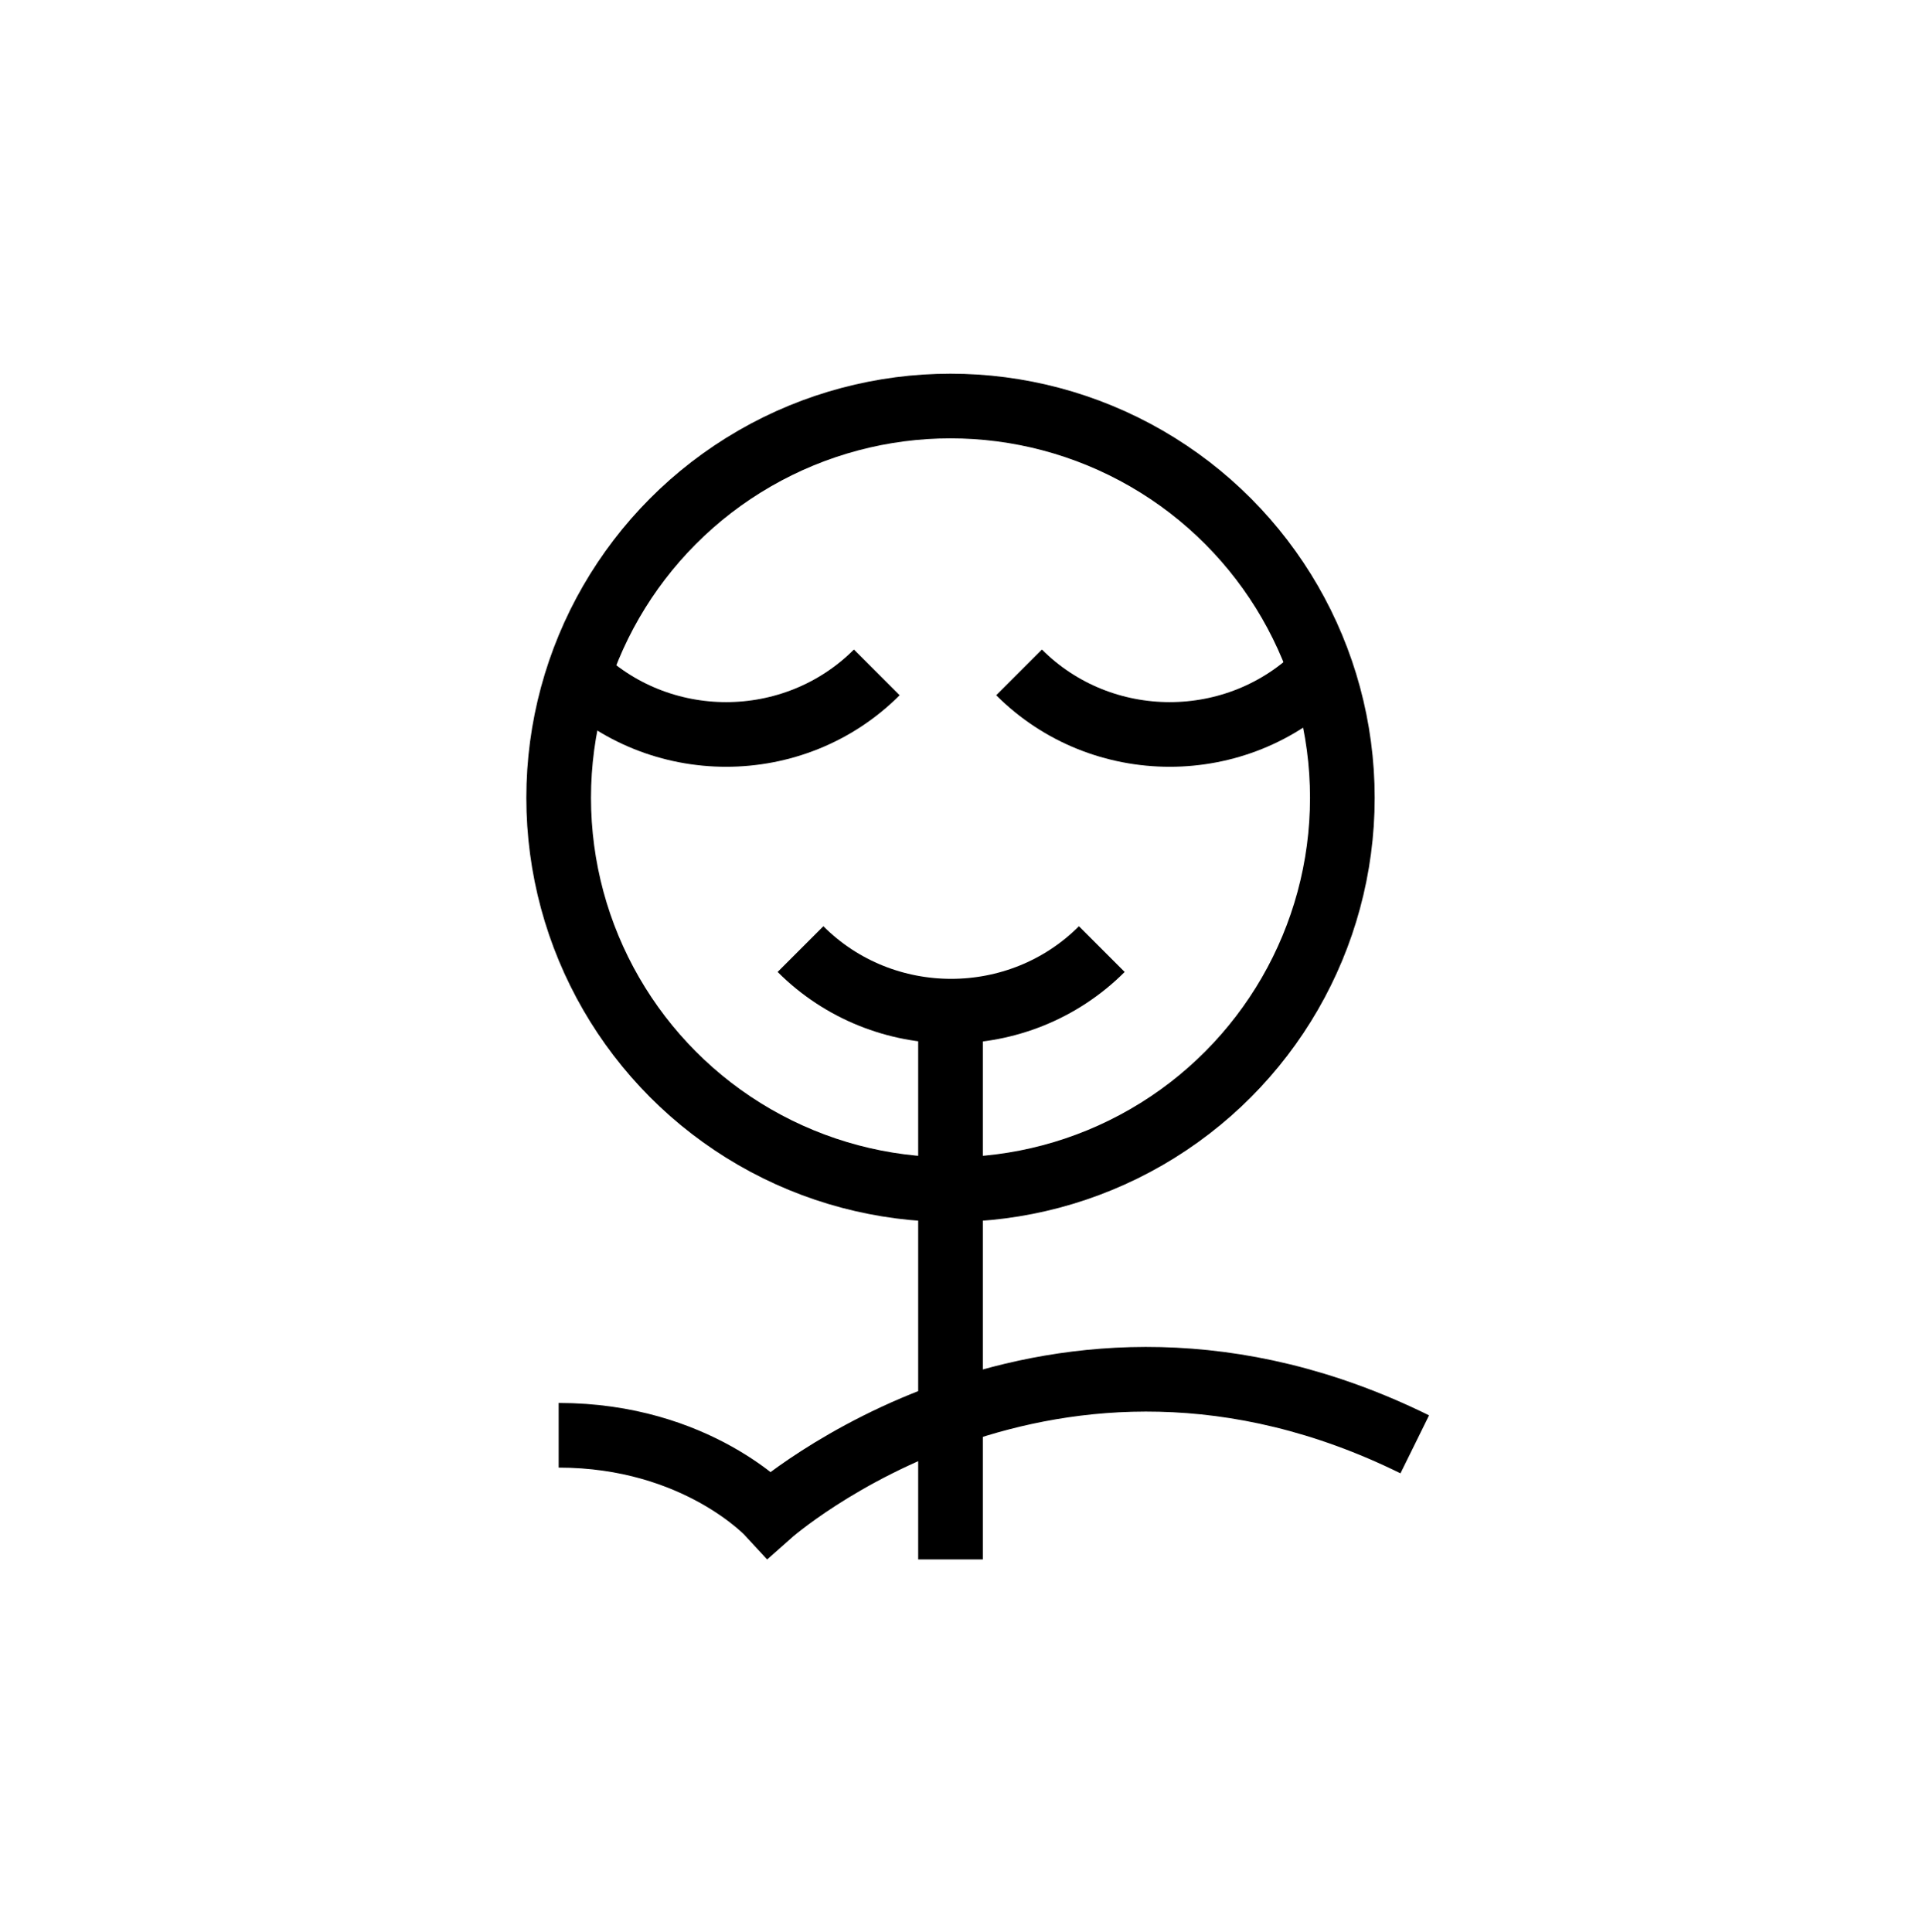 <?xml version="1.0" encoding="utf-8"?>
<!-- Generator: Adobe Illustrator 27.0.1, SVG Export Plug-In . SVG Version: 6.00 Build 0)  -->
<svg version="1.1" id="Layer_1" xmlns="http://www.w3.org/2000/svg" xmlns:xlink="http://www.w3.org/1999/xlink" x="0px" y="0px"
	 viewBox="0 0 148.7 149.4" style="enable-background:new 0 0 148.7 149.4;" xml:space="preserve">
<style type="text/css">
	.st0{fill:none;stroke:#000000;stroke-width:5;stroke-miterlimit:10;}
</style>
<path class="st0" d="M109.4,111.7c-28.2-13.9-49.9,5.4-49.9,5.4s-5.6-6.1-16.3-6.1"/>
<circle class="st0" cx="73.5" cy="61.7" r="30.3"/>
<line class="st0" x1="73.5" y1="77.6" x2="73.5" y2="120.6"/>
<path class="st0" d="M85.2,73.4c-6.4,6.4-16.9,6.4-23.3,0"/>
<path class="st0" d="M67.8,52c-6.4,6.4-16.9,6.4-23.3,0"/>
<path class="st0" d="M102.1,52c-6.4,6.4-16.9,6.4-23.3,0"/>
</svg>
